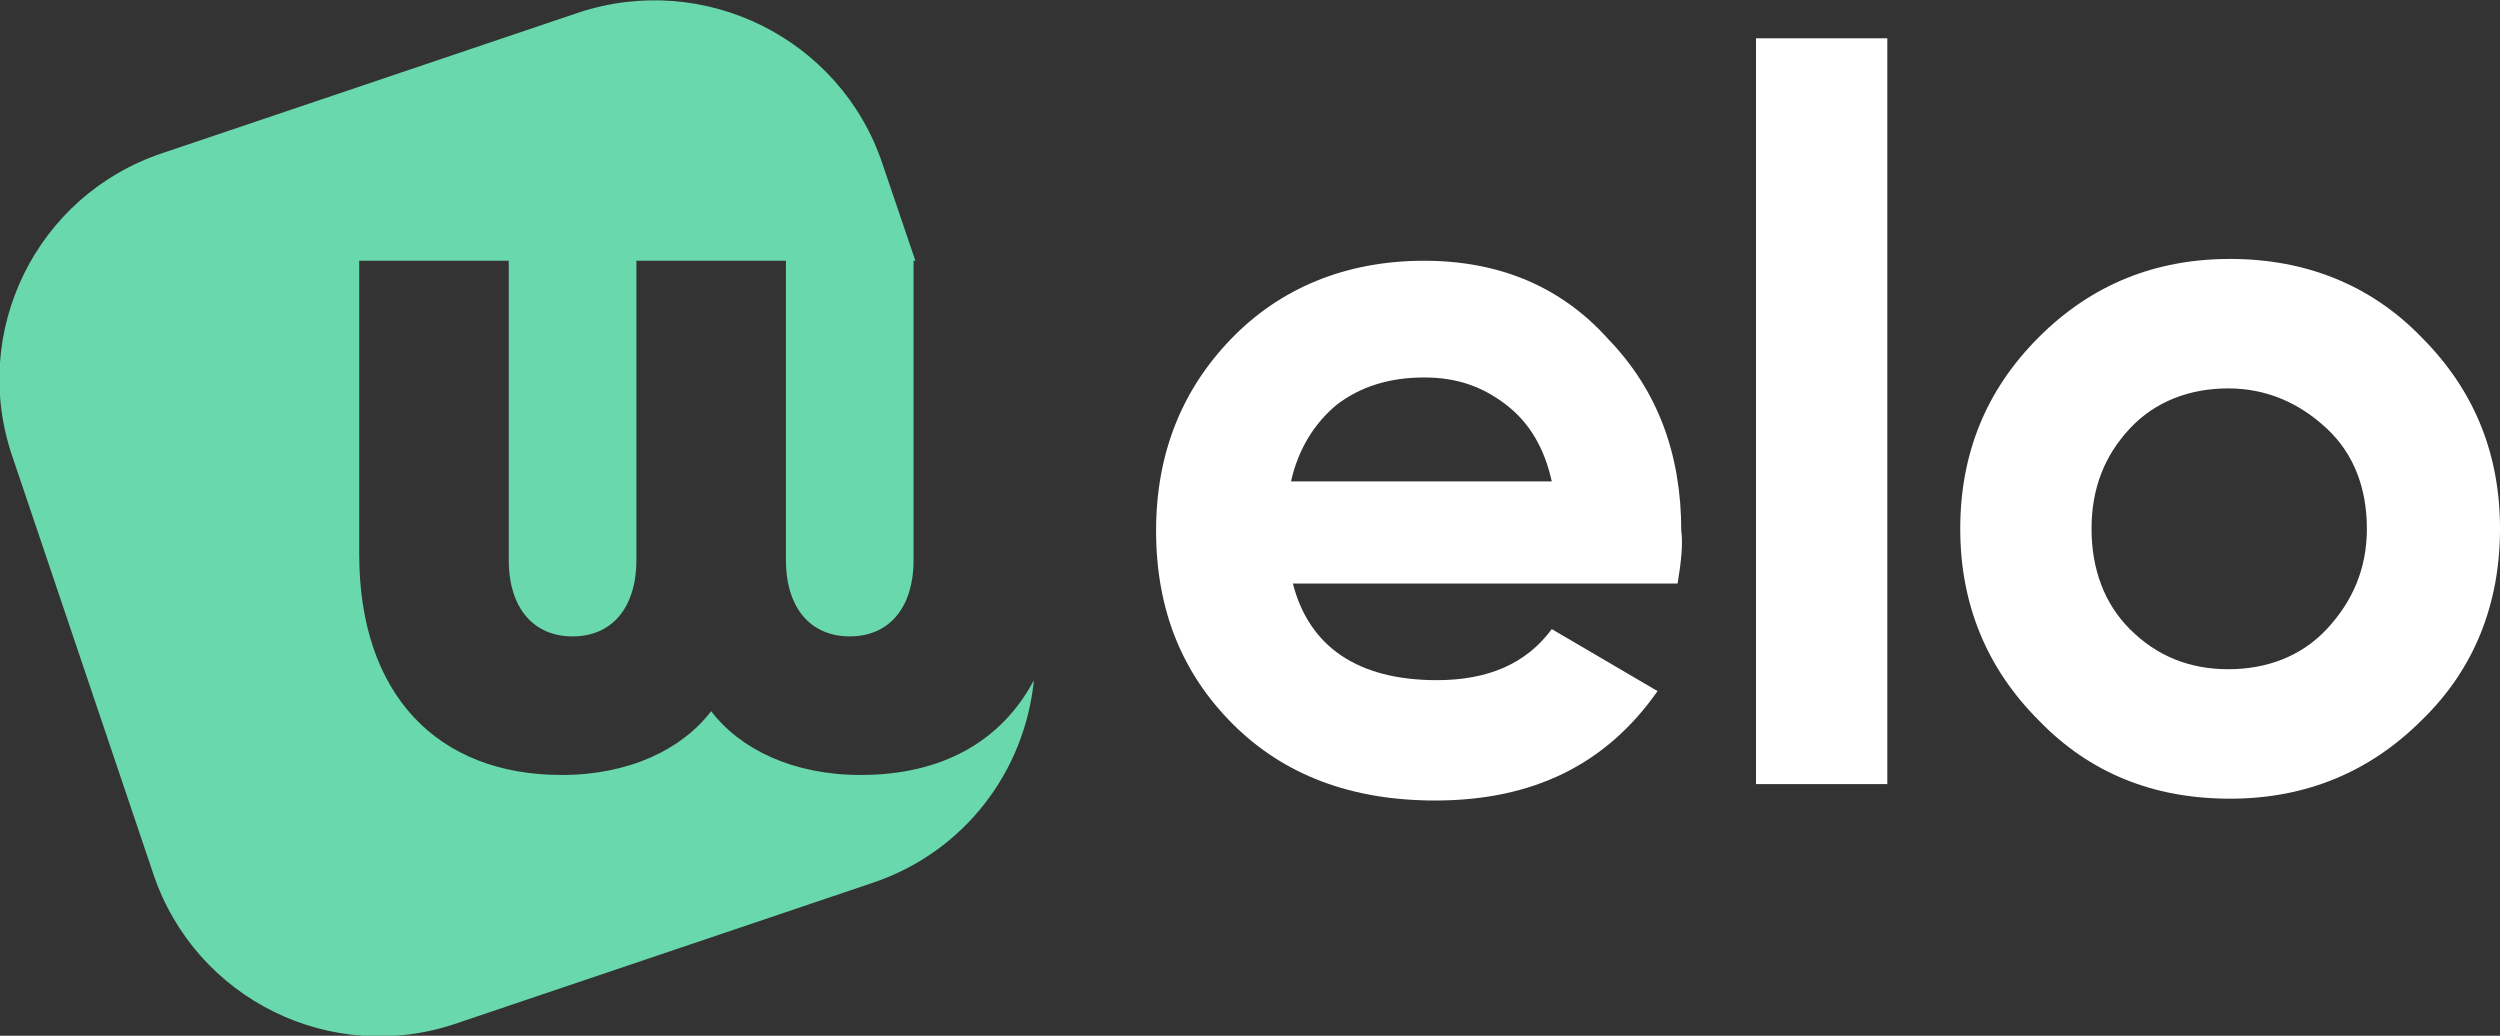 <?xml version="1.0" encoding="UTF-8" standalone="no"?>
<!DOCTYPE svg PUBLIC "-//W3C//DTD SVG 1.1//EN" "http://www.w3.org/Graphics/SVG/1.1/DTD/svg11.dtd">
<!-- Created with Vectornator (http://vectornator.io/) -->
<svg height="100%" stroke-miterlimit="10" style="fill-rule:nonzero;clip-rule:evenodd;stroke-linecap:round;stroke-linejoin:round;" version="1.1" viewBox="0 0 137.1 56.8" width="100%" xml:space="preserve" xmlns="http://www.w3.org/2000/svg" xmlns:xlink="http://www.w3.org/1999/xlink">
<rect x="0" y="0" width="137.1" height="56.8" fill="#333333" stroke="none"/>
<defs/>
<clipPath id="ArtboardFrame">
<rect height="56.8" width="137.1" x="0" y="0"/>
</clipPath>
<g clip-path="url(#ArtboardFrame)" id="Untitled">
<path d="M47.2 42.5C43.5 42.5 40.6 41.1 39 39C37.4 41.1 34.5 42.5 30.8 42.5C24 42.5 19.7 38.1 19.7 30.4L19.7 14.3L27.9 14.3L27.9 30.7C27.9 33.4 29.3 34.9 31.4 34.9C33.5 34.9 34.9 33.4 34.9 30.7L34.9 14.3L43.1 14.3L43.1 30.7C43.1 33.4 44.5 34.9 46.6 34.9C48.7 34.9 50.1 33.4 50.1 30.7L50.1 14.3L50.2 14.3L50.2 14.3L48.4 9C46.1 2.1 38.6-1.6 31.7 0.7L8.9 8.4C2 10.7-1.7 18.2 0.7 25.1L8.4 47.9C10.7 54.8 18.2 58.5 25.1 56.1L47.9 48.4C52.9 46.7 56.2 42.3 56.7 37.3C54.9 40.7 51.6 42.5 47.2 42.5Z" fill="#69d8ad" fill-rule="nonzero" opacity="1" stroke="none"/>
<g opacity="1">
<path d="M92 32L70.9 32C71.8 35.5 74.5 37.3 78.8 37.3C81.6 37.3 83.7 36.4 85.1 34.5L90.9 37.9C88.1 41.9 84.1 43.9 78.7 43.9C74.1 43.9 70.4 42.5 67.6 39.7C64.8 36.9 63.4 33.4 63.4 29.1C63.4 24.9 64.8 21.4 67.5 18.6C70.2 15.8 73.8 14.3 78.1 14.3C82.2 14.3 85.6 15.7 88.2 18.6C90.9 21.4 92.2 24.9 92.2 29.1C92.3 29.8 92.2 30.8 92 32ZM70.8 26.4L85.1 26.4C84.7 24.6 83.9 23.2 82.6 22.2C81.3 21.2 79.9 20.7 78.1 20.7C76.2 20.7 74.6 21.2 73.3 22.2C72.1 23.2 71.2 24.6 70.8 26.4Z" fill="#ffffff" fill-rule="nonzero" opacity="1" stroke="none"/>
<path d="M103.5 43L96.3 43L96.3 2.1L103.5 2.1L103.5 43Z" fill="#ffffff" fill-rule="nonzero" opacity="1" stroke="none"/>
<path d="M132.8 39.5C130 42.3 126.5 43.8 122.3 43.8C118.1 43.8 114.6 42.4 111.8 39.5C109 36.7 107.5 33.2 107.5 29C107.5 24.9 108.9 21.4 111.8 18.5C114.7 15.6 118.2 14.2 122.3 14.2C126.4 14.2 130 15.6 132.8 18.5C135.7 21.4 137.1 24.9 137.1 29C137.1 33.1 135.7 36.7 132.8 39.5ZM116.8 34.5C118.3 36 120.1 36.7 122.2 36.7C124.3 36.7 126.2 36 127.6 34.5C129 33 129.8 31.2 129.8 29C129.8 26.8 129.1 24.9 127.6 23.5C126.1 22.1 124.3 21.3 122.2 21.3C120.1 21.3 118.2 22 116.8 23.5C115.4 25 114.7 26.8 114.7 29C114.7 31.2 115.4 33.1 116.8 34.5Z" fill="#ffffff" fill-rule="nonzero" opacity="1" stroke="none"/>
</g>
</g>
</svg>
